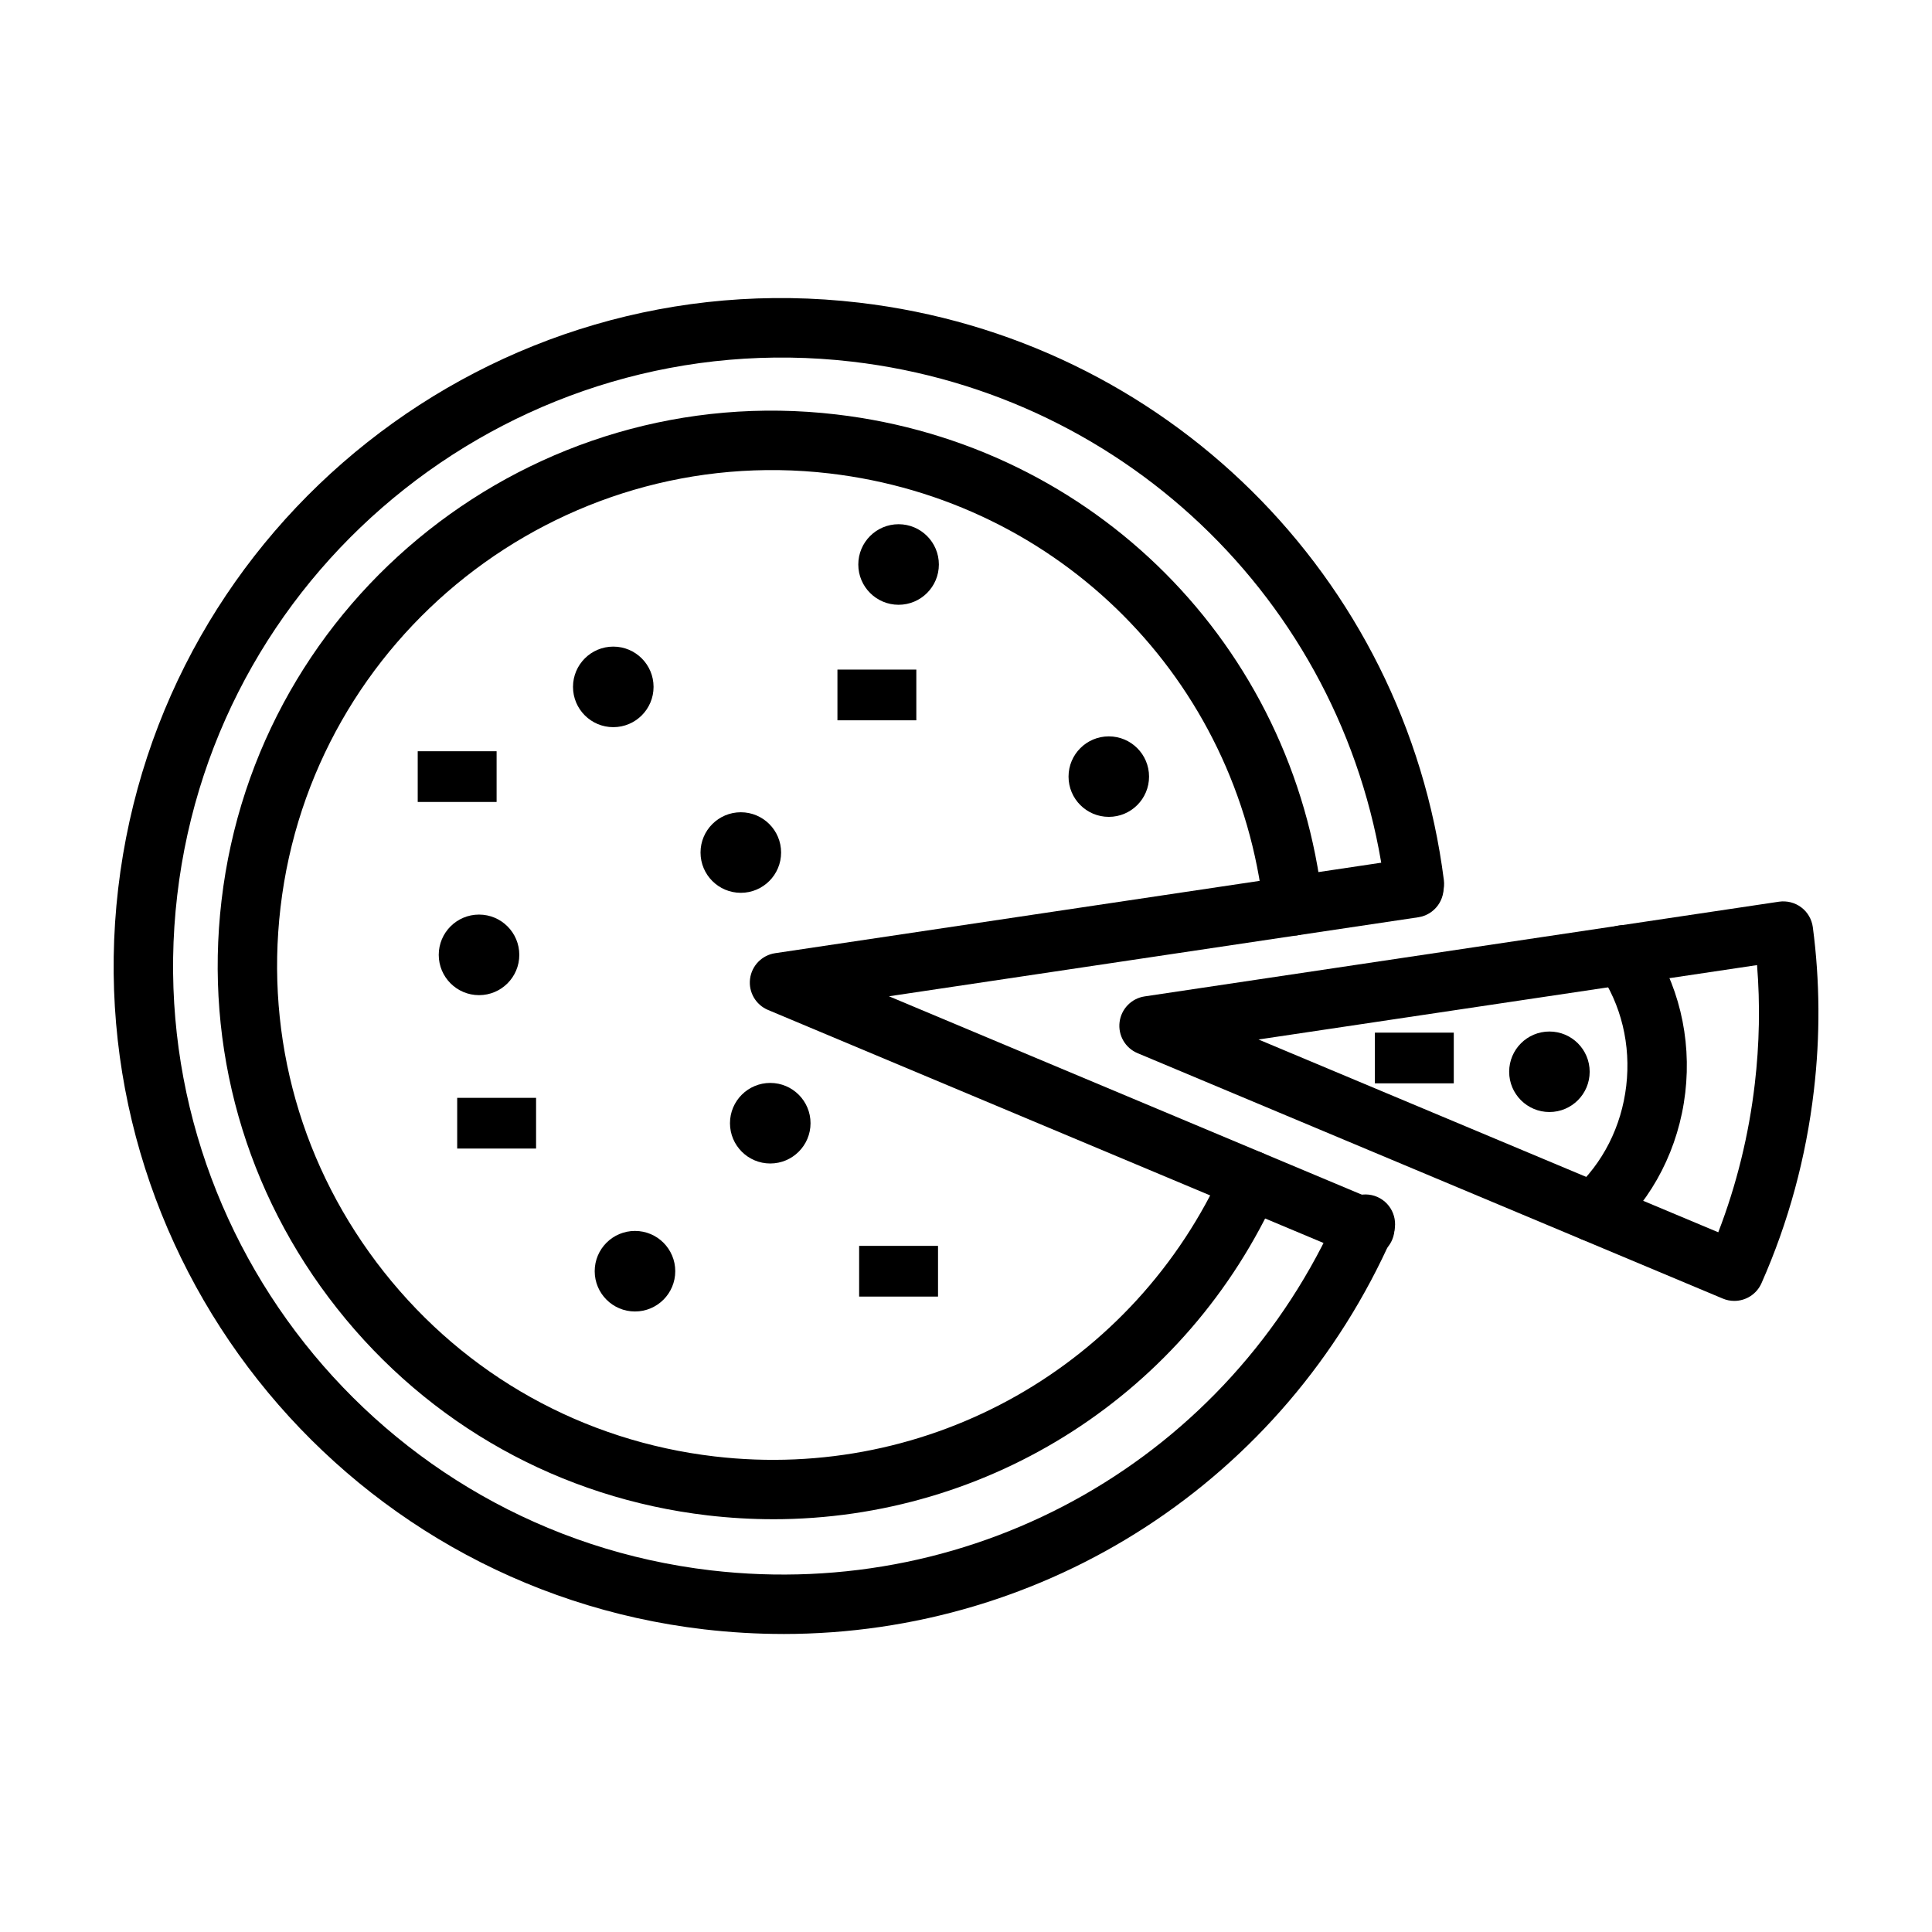 <?xml version="1.0" encoding="UTF-8"?>
<!-- Uploaded to: SVG Repo, www.svgrepo.com, Generator: SVG Repo Mixer Tools -->
<svg fill="#000000" width="800px" height="800px" version="1.1" viewBox="144 144 512 512" xmlns="http://www.w3.org/2000/svg">
 <g>
  <path d="m351.55 577.02c-6.941 0-13.941-0.41-20.988-1.227-96.926-11.336-166.56-99.418-155.24-196.34 11.328-96.922 99.289-166.64 196.34-155.25 80.957 9.461 144.69 72.406 154.98 153.05 0.543 4.312-2.496 8.258-6.809 8.809-4.297 0.488-8.266-2.496-8.809-6.809-9.367-73.461-67.426-130.79-141.18-139.41-88.176-10.266-168.54 53.129-178.88 141.44-10.32 88.301 53.137 168.54 141.44 178.88 70.66 8.242 137.51-29.883 166.23-94.938 1.762-3.961 6.398-5.762 10.383-4.023 3.977 1.762 5.769 6.398 4.023 10.383-28.676 64.926-91.902 105.44-161.48 105.44z"/>
  <path d="m505.7 477.33c-1.016 0-2.055-0.188-3.047-0.613l-155.12-65.07c-3.258-1.363-5.203-4.731-4.762-8.234 0.441-3.504 3.156-6.289 6.652-6.809l168.11-25.098c4.328-0.582 8.305 2.332 8.949 6.629 0.637 4.297-2.32 8.305-6.629 8.949l-140.27 20.941 129.16 54.184c4.016 1.676 5.894 6.297 4.211 10.305-1.258 3.008-4.18 4.816-7.25 4.816z"/>
  <path d="m603.61 488.75c-1.023 0-2.055-0.188-3.047-0.613l-155.1-65.039c-3.258-1.363-5.203-4.731-4.762-8.234 0.441-3.504 3.156-6.289 6.652-6.809l168.1-25.098c2.086-0.301 4.219 0.234 5.894 1.496 1.691 1.266 2.785 3.164 3.07 5.258 1.883 14.258 1.977 28.828 0.277 43.305-2.07 17.734-6.731 34.914-13.879 51.035-1.301 2.953-4.18 4.699-7.203 4.699zm-126.09-69.273 121.84 51.09c4.848-12.586 8.102-25.789 9.684-39.367 1.227-10.5 1.434-21.043 0.59-31.441z"/>
  <path d="m348.89 546.61c-5.738 0-11.523-0.34-17.344-1.016-38.965-4.559-73.84-24.016-98.172-54.789-24.34-30.773-35.234-69.188-30.668-108.15 9.406-80.445 82.578-138.27 162.94-128.82 68.258 7.988 121.25 61.172 128.88 129.36 0.488 4.32-2.629 8.219-6.949 8.699-4.328 0.457-8.219-2.629-8.699-6.949-6.801-60.859-54.121-108.35-115.06-115.48-71.699-8.367-137.08 43.195-145.48 115.02-4.07 34.793 5.66 69.086 27.387 96.566 21.727 27.48 52.859 44.848 87.656 48.918 57.09 6.684 111.3-24.051 134.86-76.422 1.785-3.953 6.445-5.731 10.406-3.953 3.969 1.785 5.738 6.438 3.953 10.406-24.008 53.332-76.355 86.613-133.72 86.613z"/>
  <path d="m566.25 473.06c-2.148 0-4.297-0.875-5.848-2.606-2.906-3.227-2.644-8.211 0.582-11.117 7.754-6.984 12.73-16.781 13.988-27.582 1.266-10.848-1.324-21.578-7.297-30.219-2.473-3.574-1.574-8.477 2-10.949 3.551-2.473 8.477-1.59 10.949 2 8.148 11.793 11.699 26.355 9.988 40.996-1.707 14.602-8.484 27.914-19.098 37.457-1.5 1.352-3.391 2.019-5.266 2.019z"/>
  <path d="m281.62 397.05c0 5.894-4.777 10.676-10.672 10.676-5.894 0-10.676-4.781-10.676-10.676 0-5.894 4.781-10.676 10.676-10.676 5.894 0 10.672 4.781 10.672 10.676"/>
  <path d="m322.95 480.88c0 5.894-4.777 10.676-10.672 10.676-5.894 0-10.676-4.781-10.676-10.676s4.781-10.672 10.676-10.672c5.894 0 10.672 4.777 10.672 10.672"/>
  <path d="m565.28 428.03c0 5.891-4.777 10.668-10.668 10.668s-10.668-4.777-10.668-10.668 4.777-10.668 10.668-10.668 10.668 4.777 10.668 10.668"/>
  <path d="m448.51 349.81c0 5.894-4.777 10.668-10.668 10.668s-10.668-4.773-10.668-10.668c0-5.891 4.777-10.664 10.668-10.664s10.668 4.773 10.668 10.664"/>
  <path d="m392.81 293.6c0 5.894-4.781 10.672-10.676 10.672s-10.676-4.777-10.676-10.672c0-5.898 4.781-10.676 10.676-10.676s10.676 4.777 10.676 10.676"/>
  <path d="m317.2 326.03c0 5.898-4.777 10.676-10.672 10.676-5.898 0-10.676-4.777-10.676-10.676 0-5.894 4.777-10.672 10.676-10.672 5.894 0 10.672 4.777 10.672 10.672"/>
  <path d="m351 369.93c0 5.898-4.781 10.676-10.676 10.676-5.894 0-10.676-4.777-10.676-10.676 0-5.894 4.781-10.672 10.676-10.672 5.894 0 10.676 4.777 10.676 10.672"/>
  <path d="m358.8 441.66c0 5.894-4.781 10.676-10.676 10.676-5.894 0-10.672-4.781-10.672-10.676 0-5.894 4.777-10.672 10.672-10.672 5.894 0 10.676 4.777 10.676 10.672"/>
  <path d="m265.16 434.94h20.906v13.438h-20.906z"/>
  <path d="m254.7 343.09h20.906v13.438h-20.906z"/>
  <path d="m365.93 321.45h20.906v13.438h-20.906z"/>
  <path d="m371.68 474.17h20.906v13.438h-20.906z"/>
  <path d="m508.36 417.66h20.906v13.438h-20.906z"/>
 </g>
</svg>